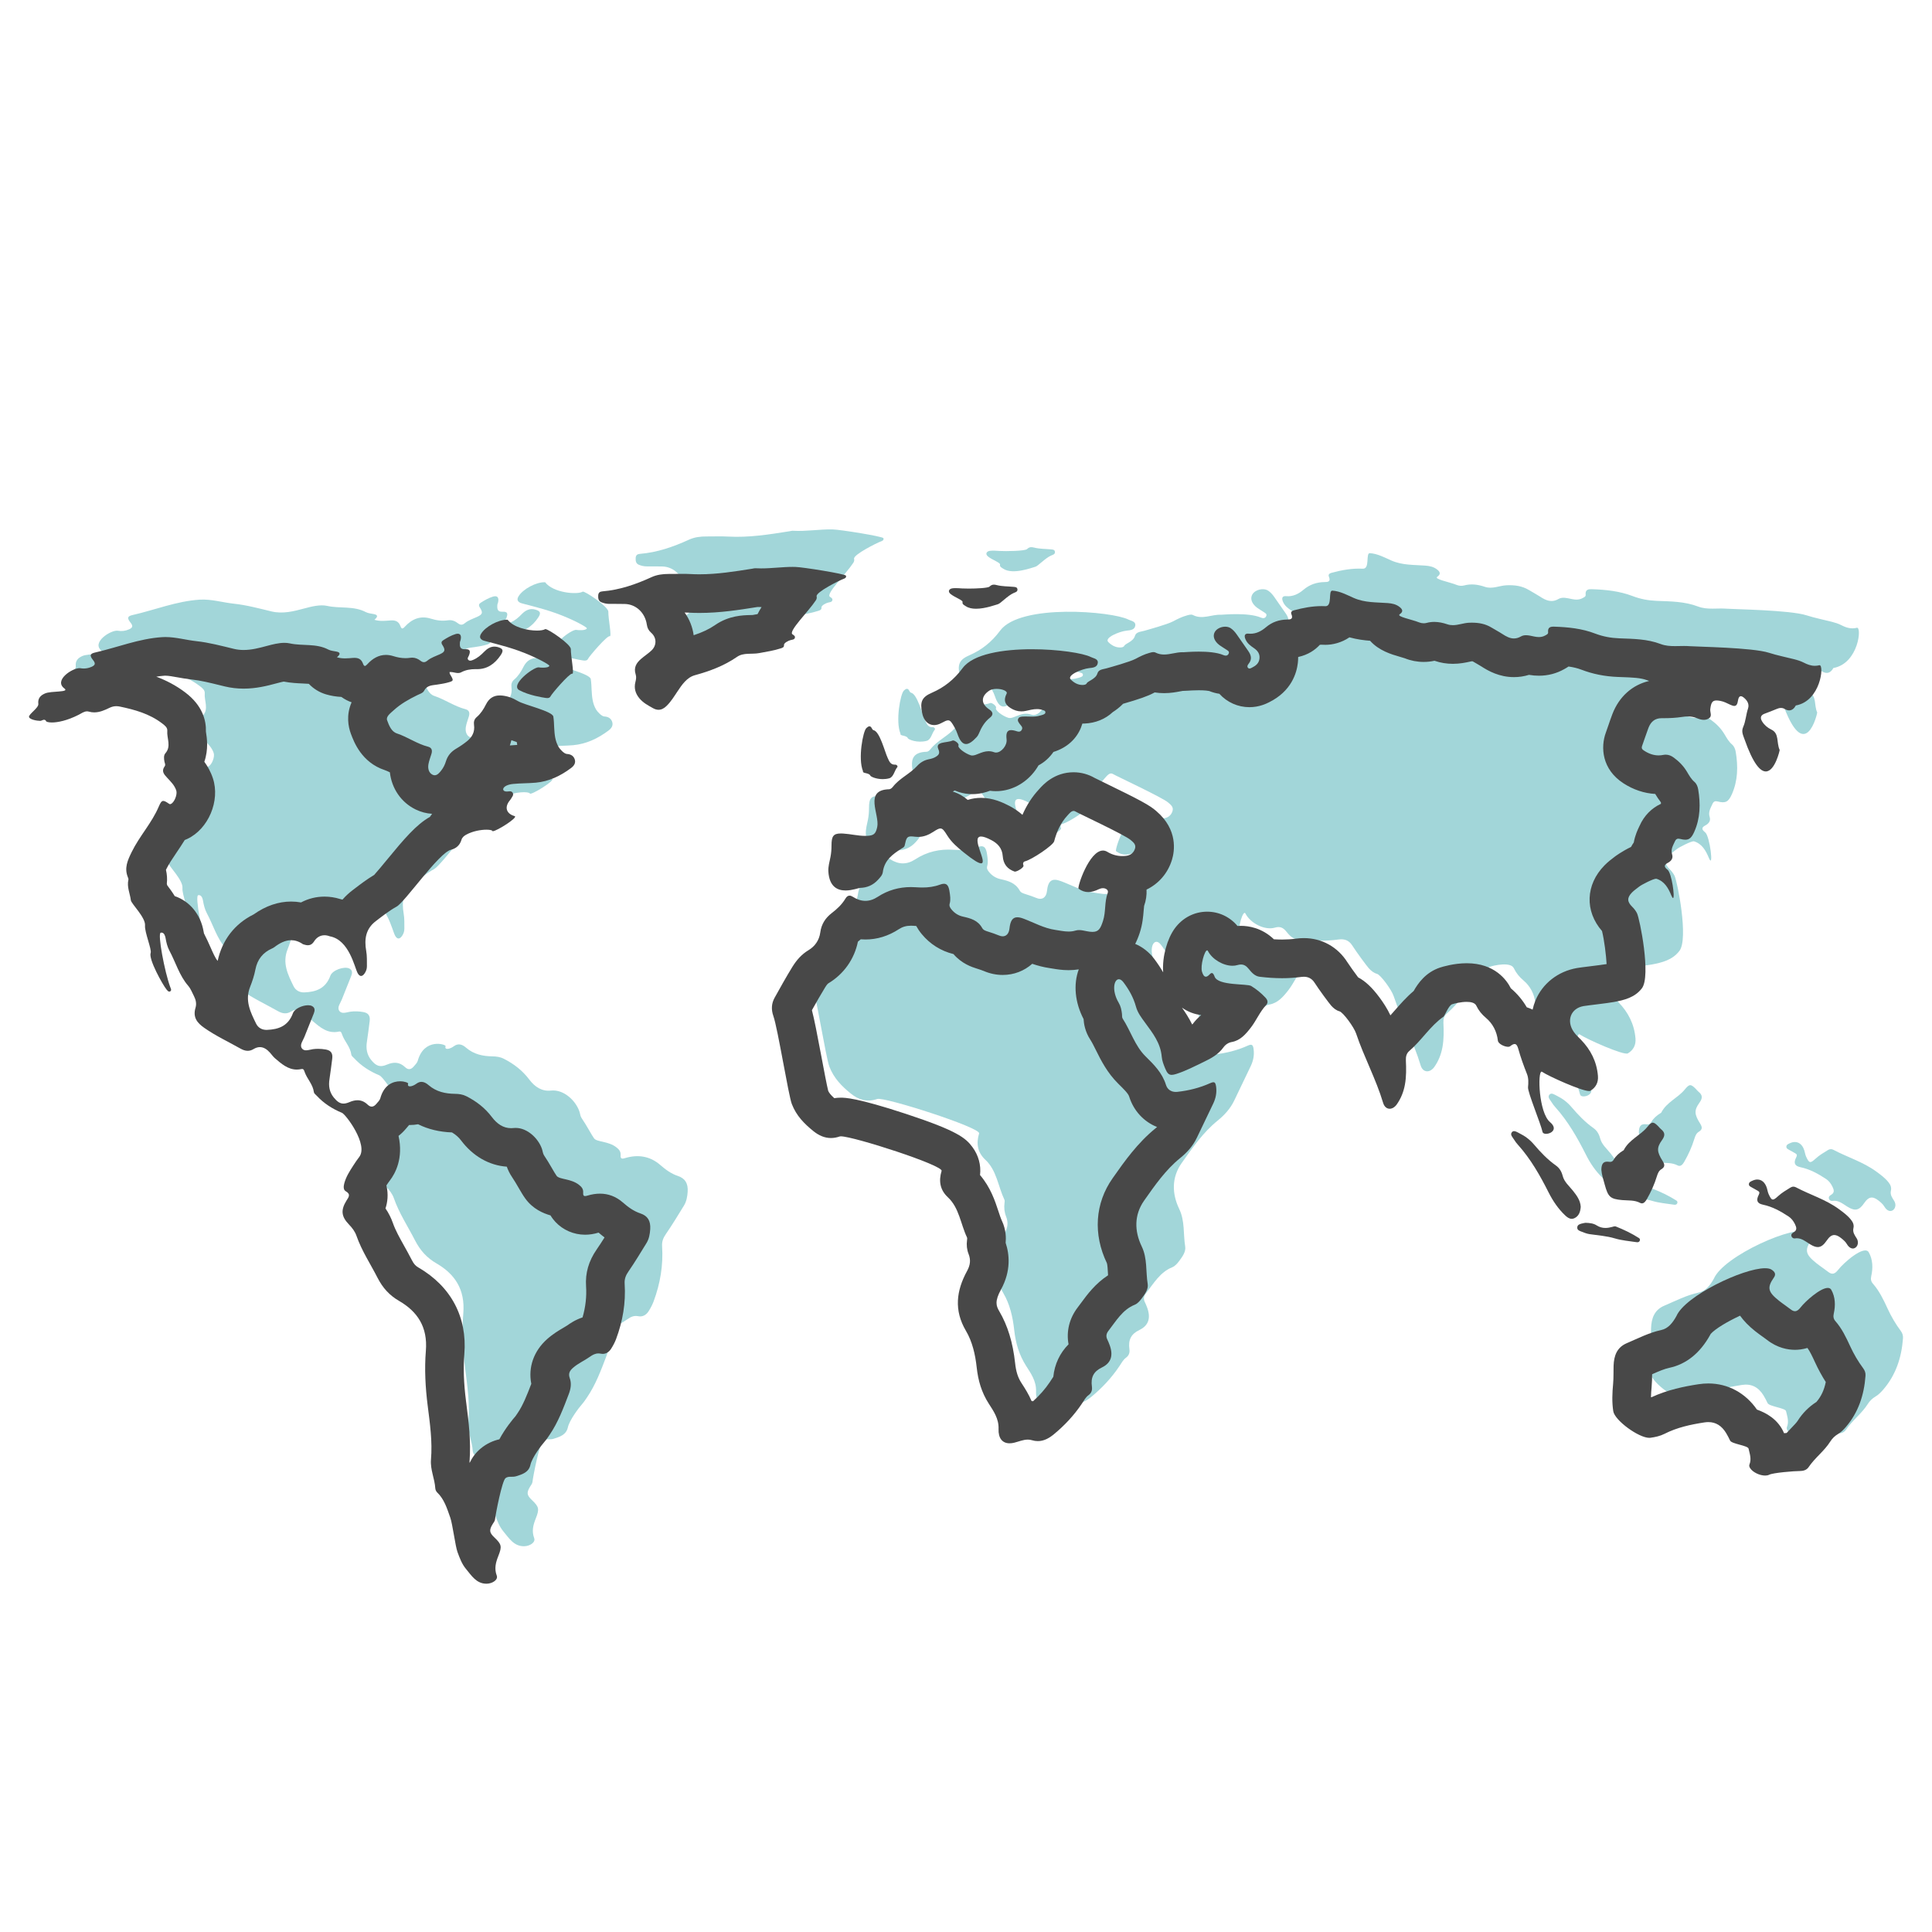 <?xml version="1.0" encoding="UTF-8"?>
<svg xmlns="http://www.w3.org/2000/svg" id="a" width="500" height="500" viewBox="0 0 500 500">
  <rect width="500" height="500" fill="none" stroke-width="0"></rect>
  <path d="M299.247,249.854c.512.861.709,1.855.826,2.864.046.399-.02.889.17,1.181,2.072,3.181,3.18,7.069,5.899,9.754,2.181,2.153,4.327,4.246,5.318,7.421.427,1.368,1.619,1.94,2.947,1.795,2.925-.32,5.782-1.03,8.498-2.251,1.041-.468,1.371-.294,1.53.915.208,1.582-.098,3.006-.747,4.375-1.402,2.959-2.837,5.9-4.245,8.857-1.028,2.158-2.559,3.822-4.33,5.256-3.74,3.03-6.526,7.036-9.31,10.994-2.6,3.696-2.535,7.887-.623,11.859,1.505,3.127,1.016,6.489,1.546,9.718.224,1.368-.741,2.655-1.568,3.768-.501.674-1.085,1.325-1.818,1.622-3.116,1.258-4.786,4.172-6.775,6.738-.593.765-.684,1.49-.244,2.342.181.351.321.728.468,1.098,1.091,2.745.597,4.829-1.91,6.037-2.177,1.049-2.927,2.57-2.587,4.975.13.915-.135,1.655-.893,2.206-.746.542-1.183,1.411-1.702,2.184-2.041,3.043-4.496,5.648-7.245,7.921-1.679,1.388-3.488,2.212-5.718,1.533-1.527-.465-3.028.274-4.515.646-2.603.652-4.2-.656-4.089-3.563.101-2.652-1.331-4.662-2.541-6.554-1.853-2.896-2.742-5.941-3.115-9.366-.36-3.311-1.121-6.645-2.776-9.449-3.153-5.34-2.493-10.42.285-15.501.802-1.467,1.019-2.807.387-4.408-.435-1.103-.568-2.332-.396-3.562.034-.245.073-.546-.023-.747-1.644-3.454-2.001-7.633-4.935-10.358-2.018-1.874-2.426-4.175-1.625-6.831.454-1.505-24.595-9.527-26.365-8.91-2.539.884-4.759.279-6.826-1.392-2.333-1.886-4.398-3.958-5.569-6.997-.881-2.287-3.629-19.507-4.772-22.76-.598-1.701-.511-3.267.33-4.776,1.49-2.674,2.975-5.355,4.576-7.952,1.082-1.757,2.393-3.263,4.184-4.333,1.608-.961,2.774-2.517,3.055-4.641.281-2.126,1.356-3.727,2.935-4.941,1.378-1.06,2.647-2.221,3.57-3.779.488-.824,1.1-.972,1.899-.46,2.137,1.37,4.265,1.442,6.448.018,3.039-1.984,6.358-2.731,9.9-2.481,2.089.148,4.156.084,6.199-.677,1.632-.608,2.221-.005,2.492,1.831.155,1.053.328,2.059.024,3.116-.165.575.141,1.064.498,1.497.804.974,1.789,1.57,2.974,1.836,1.928.432,3.827.917,4.962,2.964.319.575.968.738,1.557.928.934.301,1.874.599,2.779.986,1.424.608,2.526-.093,2.71-1.789.292-2.698,1.26-3.469,3.649-2.566,2.715,1.026,5.297,2.484,8.193,2.905,1.741.253,3.471.719,5.247.178.962-.293,1.923-.03,2.891.161,2.9.574,3.436-.235,4.225-2.653.778-2.384.345-4.902,1.218-7.22.277-.736-.39-1.189-1.047-1.252-.399-.038-.85.061-1.219.24-1.782.861-3.514,1.195-5.271-.117-.457-.341,3.417-11.974,7.449-9.534,1.488.901,3.13,1.247,4.855,1.034,1.129-.14,1.961-.757,2.307-1.897.326-1.071-.504-1.654-1.141-2.211-1.49-1.304-13.509-6.881-14.251-7.355-.844-.539-1.538.419-2.114,1.039-1.725,1.857-2.768,4.134-3.421,6.658-.274,1.058-5.768,4.741-7.543,5.186-.496.124-.603.593-.406,1.091.202.509-1.831,1.725-2.313,1.554-1.812-.642-2.899-1.871-3.053-4.023-.143-2.007-1.285-3.24-2.899-4.092-9.716-5.13,4.502,12.548-7.103,3.231-1.704-1.368-3.237-2.661-4.387-4.509-1.311-2.106-1.553-2.205-3.537-.907-1.468.96-2.988,1.516-4.763,1.288-2.013-.258-2.195-.036-2.669,2.215-.113.534-.519.639-.875.872-2.207,1.446-4.378,2.917-4.795,6.06-.108.812-.705,1.401-1.23,1.98-1.274,1.403-2.839,2.067-4.635,2.11-.77.018-7.789,3.146-8.23-4.252-.075-1.254.302-2.499.546-3.727.198-.997.266-1.996.267-3.002.003-2.587.566-3.219,2.995-3.08,2.085.12,4.133.693,6.241.596,1.7-.078,2.219-.504,2.6-2.294.688-3.229-3.576-9.586,3.09-9.764.335-.009.717-.321.943-.613,1.763-2.272,4.401-3.337,6.3-5.423.83-.913,1.855-1.499,3.043-1.73.639-.124,1.269-.3,1.843-.666.729-.464,1.044-.913.602-1.935-.894-2.067,2.143-1.568,3.665-2.235.449-.197,1.784.78,1.544,1.272-.292.599,1.686,2.064,3.132,2.528.676.217,1.378-.114,2.034-.38,1.311-.532,2.552-.951,4.038-.406,1.508.553,3.451-1.583,3.243-3.313-.254-2.109.371-2.742,2.224-2.232.585.161,1.223.5,1.663-.179.484-.748-.219-1.173-.549-1.673-.247-.374-.56-.742-.345-1.225.232-.523.719-.572,1.197-.602,1.481-.093,2.981.208,4.444-.251.267-.084.547-.126.804-.235.297-.126.664-.253.597-.708-.052-.351-.38-.382-.643-.479-1.493-.554-2.962-.106-4.405.206-1.463.315-2.768.042-4.013-.764-1.468-.95-1.79-2.065-.971-3.682.513-1.013-2.995-1.785-4.487-.79-2.224,1.482-2.194,3.415.032,4.88,1.069.703.99,1.457.16,2.107-1.383,1.082-2.234,2.528-2.903,4.163-.13.317-.322.625-.548.87-2.384,2.582-3.861,2.456-4.99-.887-.19-.564-.443-1.113-.732-1.625-1.23-2.175-1.388-2.218-3.432-1.116-2.324,1.252-4.388.175-4.954-2.586-.601-2.928-.099-4.131,2.528-5.27,3.181-1.379,5.762-3.424,7.945-6.371,5.245-7.08,29.058-4.978,33.191-2.865.712.364,1.938.445,1.788,1.553-.157,1.156-1.351,1.218-2.268,1.318-1.838.202-5.861,1.838-4.711,2.962.875.856,1.909,1.44,3.153,1.39.386-.016.828-.097.988-.452.245-.544,2.328-1.083,2.735-2.51.313-1.094,1.479-1.078,2.356-1.333,1.129-.328,6.043-1.669,7.535-2.465,1.128-.602,2.264-1.171,3.491-1.509.552-.152,1.165-.365,1.646-.119,2.454,1.258,4.855-.206,7.279-.078.29.015,7.018-.679,10.32.74.548.235,1.078.203,1.345-.357.305-.638-.309-.849-.673-1.108-.544-.386-1.139-.689-1.673-1.09-1.389-1.044-1.848-2.346-1.247-3.415.718-1.279,2.889-1.811,4.121-.993.643.427,1.148,1.022,1.6,1.67.982,1.407,1.959,2.819,2.943,4.224.745,1.062,1.04,2.125.129,3.277-.227.288-.521.689-.202,1.078.306.373.694.129,1.03-.036.967-.475,1.812-1.101,1.951-2.354.141-1.267-.525-2.083-1.446-2.711-.872-.594-1.72-1.214-2.176-2.275-.39-.906-.233-1.559.794-1.463,1.75.164,3.203-.552,4.51-1.661,1.613-1.368,3.429-1.95,5.444-1.987.834-.015,1.704-.033,1.121-1.443-.226-.547.238-.826.66-.942,2.667-.727,5.38-1.21,8.127-1.074,1.92.095.674-4.094,1.829-4.019,1.999.129,3.772,1.116,5.538,1.892,2.874,1.263,5.83,1.104,8.777,1.325,1.143.086,2.202.295,3.14,1.053.804.648.876,1.225-.026,1.845-.894.614,3.075,1.318,5.034,2.105.625.251,1.317.296,1.932.131,1.835-.491,3.625-.229,5.36.359,1.958.664,3.762-.332,5.648-.405,2.048-.08,3.981.149,5.788,1.25.932.568,1.901,1.07,2.816,1.669,1.524.997,2.982,1.676,4.809.627,1.026-.589,2.288-.209,3.434.025.984.201,1.945.242,2.856-.283.319-.184.784-.353.733-.818-.157-1.43.803-1.477,1.609-1.451,3.581.117,7.155.48,10.549,1.78,2.053.786,4.109,1.154,6.265,1.239,3.608.142,7.202.141,10.723,1.482,2.355.897,4.982.337,7.484.551,1.761.151,16.232.327,20.529,1.708,2.148.69,4.337,1.109,6.505,1.664.856.219,1.721.484,2.512.89,1.292.662,2.532,1.044,4.011.67,1.343-.339.439,9.254-6.079,10.411-.627,1.172-1.591,1.661-2.841.925-.701-.413-1.41-.332-2.149-.005-1.031.457-2.097.822-3.146,1.233-1.002.394-1.135,1.096-.569,2.006.589.947,1.419,1.628,2.357,2.075,2.131,1.015,1.278,3.318,2.167,5.28.058.127-3.163,14.096-9.079-2.721-.419-1.191-.881-2.037-.354-3.237.66-1.504.718-3.207,1.251-4.778.418-1.231-.35-2.271-1.268-2.941-.729-.532-1.18-.112-1.321.82-.225,1.49-.697,1.766-1.977,1.17-.855-.398-1.683-.847-2.616-1.013-1.892-.337-2.345.057-2.596,2.152-.095.796.574,1.784-.347,2.371-1.008.643-2.097.375-3.103-.044-1.262-.526-2.492-.53-3.824-.325-1.743.268-3.524.336-5.287.325-1.74-.011-2.817.885-3.441,2.521-.585,1.534-1.073,3.111-1.64,4.654-.271.738.164.994.617,1.288,1.494.97,3.119,1.39,4.821,1.048,1.062-.213,1.92.074,2.755.681,1.367.994,2.548,2.198,3.44,3.705.553.935,1.084,1.873,1.908,2.581.568.487.854,1.208.979,1.96.622,3.743.553,7.426-1.002,10.932-.887,2-1.648,2.396-3.668,1.876-.666-.172-1.066-.019-1.353.63-.475,1.074-1.155,2.045-.723,3.401.33,1.035-.309,1.74-1.119,2.163-1.142.597-.888,1.138-.051,1.796,1.242.977,2.268,9.778.958,6.62-.803-1.937-1.786-3.66-3.837-4.294-.566-.175-3.867,1.537-4.434,1.993-.635.51-1.323.958-1.895,1.54-1.341,1.364-1.28,2.408.046,3.713.474.467.913,1.025,1.222,1.63.735,1.437,3.687,16.277,1.291,19.457-1.804,2.395-4.566,3.055-7.225,3.553-1.717.322-6.829.879-7.889,1.063-3.307.574-4.525,3.827-2.515,6.684.541.769,1.224,1.373,1.864,2.033,2.471,2.549,4.069,5.603,4.383,9.345.147,1.754-.593,3.042-1.968,3.861-1.037.617-10.623-3.661-12.499-4.919-1.203-.807-.973,10.446,2.065,13.021,2.93,2.483-1.655,3.846-1.942,2.525-.466-2.154-3.867-10.293-3.752-11.544.106-1.156.169-2.315-.271-3.427-.844-2.13-1.629-4.279-2.246-6.507-.413-1.49-.977-1.581-2.129-.67-.602.476-3.036-.41-3.156-1.466-.272-2.397-1.353-4.426-3.091-5.89-1.064-.897-1.883-1.883-2.499-3.165-.829-1.726-5.181-.711-6.247-.362-.926.303-1.883,2.97-2.25,3.227-3.423,2.393-5.674,6.157-8.833,8.859-.714.611-.935,1.442-.891,2.419.095,2.112.135,4.22-.253,6.319-.345,1.866-1.019,3.548-2.077,5.062-1.148,1.643-2.981,1.562-3.558-.365-1.86-6.209-4.948-11.843-6.994-17.956-.556-1.66-3.367-5.483-4.301-5.738-.836-.229-1.503-.768-2.106-1.421-.52-.564-3.27-4.291-4.301-5.921-.869-1.374-2.062-1.751-3.523-1.55-3.57.49-7.142.388-10.711-.044-1.263-.153-2.087-1.084-2.846-2.031-.818-1.02-1.646-1.376-2.929-.995-2.592.769-6.327-1.091-7.636-3.652-.568-1.111-2.074,3.677-1.517,5.409.359,1.118.88,1.821,1.979.639.721-.776,1.046-.031,1.28.6.887,2.393,8.402,1.766,9.462,2.415,1.345.824,2.569,1.812,3.669,2.99.58.621.81,1.303.181,1.97-1.618,1.715-2.523,3.987-3.96,5.835-1.327,1.705-2.713,3.315-4.918,3.705-.83.147-1.609.636-2.132,1.362-1.345,1.867-3.208,2.87-5.13,3.792-2.338,1.121-4.644,2.335-7.107,3.116-1.611.51-2.174.246-2.862-1.428-.394-.959-.804-1.982-.89-3.007-.302-3.603-2.362-6.169-4.283-8.799-.961-1.316-1.952-2.584-2.398-4.21-.649-2.365-1.805-4.392-3.236-6.29-1.825-2.421-3.674,1.188-1.202,5.348Z" fill="#a2d6d9" stroke-width="0"></path>
  <path d="M21.569,176.804c-.451-.492-.87-.062-1.287.037-.406.096-2.885-.208-3.074-.98-.171-.696,2.533-2.353,2.407-3.386-.182-1.493.61-2.223,1.74-2.714,1.612-.699,6.428-.227,5.012-1.279-2.949-2.191,2.43-5.548,4.144-5.247.999.175,1.929.054,2.864-.353.922-.401,1.138-.839.41-1.745-.925-1.15-.845-1.655.479-1.955,5.807-1.317,11.424-3.613,17.413-3.989,3.005-.189,5.898.725,8.851,1.042,3.293.354,6.494,1.221,9.712,1.995,2.924.703,5.739-.011,8.533-.767,1.955-.529,4.114-1.052,5.893-.659,3.318.733,6.827-.061,9.998,1.6.611.32,1.345.382,2.031.512.976.184,1.297.565.198,1.489,1.516.443,2.85.256,4.15.164,1.202-.085,2.106.163,2.59,1.46.283.759.53.829,1.14.162,1.854-2.029,4.08-2.92,6.724-2.085,1.445.456,2.912.662,4.412.43.983-.152,1.85.17,2.623.775.621.486,1.148.482,1.761-.027.972-.808,2.157-1.159,3.267-1.674,1.345-.624,1.466-1.091.612-2.416-.385-.598-.187-.934.267-1.222,1.005-.638,2.035-1.24,3.162-1.573,1.107-.328,1.576.221,1.314,1.459-.052.244-.186.476-.202.72-.068,1.002.027,1.791,1.298,1.737,1.289-.054,1.519.386,1.056,1.598-.137.36-.511.753-.225,1.104.35.43.872.238,1.305.057,1.103-.462,2.015-1.229,2.862-2.114.989-1.033,2.139-1.602,3.553-1.188,1.346.395,1.507.903.688,2.109-1.553,2.289-3.551,3.654-6.256,3.591-1.363-.032-2.696.15-3.937.813-.992.53-1.983-.183-3.021-.052.039.224.027.39.094.5,1.069,1.776,1.076,1.795-.89,2.296-.811.207-1.645.313-2.47.45-1.248.207-2.551.106-3.342,1.628-.29.558-1.146.806-1.777,1.115-2.169,1.065-4.271,2.241-6.102,3.921-.781.717-2.025,1.601-1.669,2.558.48,1.29,1.06,2.923,2.538,3.413,2.765.918,5.209,2.7,8.039,3.422.932.238,1.178.889.907,1.824-.264.911-.636,1.799-.794,2.73-.188,1.107.087,2.234,1.079,2.713.955.46,1.653-.36,2.239-1.105.549-.698.951-1.508,1.212-2.37.465-1.537,1.414-2.546,2.698-3.302.978-.576,1.929-1.224,2.82-1.946,1.266-1.026,2.005-2.373,1.75-4.176-.115-.811.075-1.492.689-2.014,1.045-.888,1.783-2.036,2.409-3.293.802-1.612,2.045-2.384,3.771-2.313,1.628.068,3.102.624,4.499,1.457,1.708,1.019,8.937,2.618,9.161,4.011.151.938.169,1.907.218,2.844.093,1.787.24,3.482,1.156,5.037.315.535,1.406,1.747,2.119,1.789.902.053,1.684.395,2.025,1.331.374,1.025-.215,1.776-.923,2.307-2.756,2.068-5.766,3.487-9.139,3.795-1.945.177-3.907.136-5.851.326-3.051.299-3.215,2.104-1.469,1.956.486-.041,1.101-.198,1.383.414.239.518-.175.942-.408,1.363-.119.214-.275.407-.427.597-1.4,1.747-.818,3.404,1.293,3.995,1.142.32-5.555,4.464-5.76,3.843-.172-.521-4.002-.555-6.742.95-.542.298-1.057.675-1.255,1.352-.426,1.457-1.447,2.249-2.715,2.564-3.145.78-11.875,13.5-14.067,14.713-1.916,1.06-3.633,2.424-5.387,3.758-2.603,1.979-3.023,4.654-2.479,7.734.23,1.304.166,2.61.181,3.919.008.683-.207,1.291-.568,1.833-.632.946-1.307.957-1.843-.053-.801-1.513-2.187-8.586-7.186-9.501-1.584-.615-3.107-.207-4.064,1.292-.703,1.101-1.518,1.175-2.536.858-.134-.042-.284-.058-.398-.136-2.635-1.796-5.03-.99-7.343.779-.188.144-.402.259-.616.354-2.309,1.024-3.791,2.749-4.316,5.48-.291,1.518-.787,3.014-1.355,4.442-1.42,3.569.091,6.559,1.542,9.529.544,1.114,1.608,1.666,2.827,1.616,2.956-.121,5.487-.963,6.711-4.327.526-1.446,3.602-2.495,4.896-1.857.88.434.783,1.19.504,1.915-.787,2.046-1.652,4.057-2.44,6.103-.366.95-1.282,2.028-.666,2.927.648.946,1.902.363,2.884.232,1.121-.149,2.209-.104,3.326.093,1.338.235,1.849.989,1.656,2.402-.239,1.742-.424,3.493-.702,5.227-.288,1.792-.04,3.38,1.106,4.788,1.268,1.558,2.27,1.961,4.069,1.189,1.715-.736,3.273-.708,4.686.645.863.826,1.599.619,2.286-.208.371-.446.846-.868,1.005-1.44,1.675-6.019,7.356-4.231,7.207-3.788-.367,1.096,1.108.792,2.107.049,1.137-.846,2.171-.527,3.185.353,1.981,1.721,4.356,2.215,6.795,2.249,1.056.015,2.028.142,2.966.616,2.562,1.295,4.823,3.015,6.627,5.412,1.43,1.9,3.261,3.082,5.575,2.825,3.248-.361,6.368,2.514,7.363,5.381.196.565.239,1.239.555,1.701,1.333,1.952,2.614,4.42,3.246,5.288.715.982,3.726.682,5.811,2.347.616.492,1.13,1.027,1.062,1.981-.064.897.243,1.054,1.1.793,3.294-1.001,6.461-.593,9.168,1.771,1.403,1.225,2.82,2.258,4.547,2.834,1.888.63,2.68,1.924,2.539,4.093-.082,1.259-.306,2.519-.969,3.593-1.525,2.469-3.021,4.965-4.664,7.34-.688.994-1.065,1.923-.984,3.161.324,4.963-.497,9.735-2.216,14.328-.329.879-.783,1.72-1.281,2.503-.624.983-1.577,1.505-2.659,1.284-1.116-.228-1.94.152-2.844.797-1.432,1.022-3.061,1.698-4.406,2.895-.79.703-1.231,1.443-.808,2.608.504,1.39.275,2.783-.237,4.122-1.398,3.663-2.767,7.343-4.966,10.563-.414.606-.817,1.23-1.296,1.771-.763.861-3.245,4.071-3.679,6.023-.434,1.954-2.138,2.453-3.743,2.956-.906.283-1.965-.144-2.711.483-.873.734-2.509,8.985-2.707,10.698-.048.414-.376.8-.606,1.178-.95,1.561-.872,2.207.442,3.458,1.865,1.774,2.004,2.319,1.024,4.791-.659,1.66-1.101,3.251-.412,5.089.413,1.101-1.154,2.084-2.615,2.097-2.661.025-3.916-2.114-5.382-3.869-1.028-1.23-1.61-2.82-2.178-4.373-.537-1.468-1.273-7.226-1.843-8.837-.841-2.376-1.56-4.796-3.412-6.556-.256-.243-.455-.697-.477-1.068-.151-2.507-1.329-4.828-1.113-7.399.395-4.708-.265-9.342-.853-13.983-.596-4.706-.856-9.471-.471-14.175.511-6.246-2.231-10.201-6.927-12.927-2.476-1.437-4.217-3.324-5.596-6.021-1.842-3.602-4.083-6.957-5.444-10.854-.394-1.128-1.13-2.068-1.95-2.92-1.966-2.045-2.139-3.707-.647-6.137.552-.899,1.246-1.65-.181-2.46-.649-.368-.573-1.283-.359-2.071.47-1.729,1.413-3.167,2.346-4.612.48-.743.974-1.479,1.511-2.175,2.435-3.159-3.46-11.007-4.447-11.418-2.46-1.023-4.692-2.424-6.567-4.45-.261-.282-.673-.568-.714-.896-.255-2.047-1.75-3.406-2.394-5.227-.14-.397-.24-.896-.85-.761-2.829.625-4.861-1.076-6.86-2.82-.467-.407-.835-.946-1.255-1.417-1.22-1.366-2.598-1.936-4.257-.938-1.17.705-2.241.529-3.412-.135-3.131-1.775-6.394-3.274-9.37-5.371-1.767-1.244-3.01-2.669-2.231-5.23.293-.961.085-2.011-.392-2.927-.479-.921-.857-1.956-1.509-2.707-2.285-2.631-3.239-6.069-4.863-9.094-.538-1.003-.806-2.141-1.003-3.287-.068-.395-.35-1.584-1.249-1.365-.87.212,1.02,10.159,2.469,14.084.126.342.425.81,0,1.087-.384.251-.704-.15-.942-.441-1.018-1.249-4.735-7.897-4.127-9.508.322-.853-1.608-5.413-1.459-7.079.186-2.085-3.551-5.614-3.668-6.539-.224-1.774-1.073-3.46-.633-5.333.04-.171-.048-.398-.122-.576-1.006-2.426-.086-4.416.965-6.567,2.032-4.157,5.199-7.492,7.022-11.785.752-1.77,1.066-1.802,2.649-.706.181.126.323.114.507.029.889-.415,1.698-2.467,1.363-3.476-.459-1.384-1.455-2.321-2.373-3.316-.791-.857-1.554-1.679-.612-2.957.275-.373.012-.775-.063-1.158-.15-.764-.234-1.659.231-2.189,1.605-1.832.329-3.895.501-5.826.077-.861-.697-1.429-1.379-1.946-3.281-2.485-7.033-3.509-10.878-4.319-.969-.204-1.807-.112-2.693.318-1.703.828-3.416,1.547-5.377.979-.944-.273-1.787.407-2.626.833-5.009,2.547-8.547,2.14-8.47,1.509Z" fill="#a2d6d9" stroke-width="0"></path>
  <path d="M457.453,363.127c-.32-.67-.656-1.337-1.04-1.966-1.333-2.185-3.166-3.12-5.609-2.743-3.557.549-7.052,1.287-10.336,2.957-1.14.58-2.382.844-3.633,1.017-2.594.358-9.24-4.41-9.625-6.881-.367-2.358-.258-4.705-.038-7.072.144-1.549.069-3.121.122-4.681.09-2.651.894-4.768,3.401-5.838,2.938-1.254,5.782-2.736,8.924-3.407,1.836-.392,2.997-1.916,3.935-3.611,2.537-5.884,21.198-14.207,24.611-12.032.86.548,1.23,1.177.62,2.047-1.855,2.645-1.516,3.753,1.342,6.029.973.775,2.018,1.445,2.996,2.212,1.061.833,1.79.508,2.586-.525,1.431-1.856,6.795-6.553,7.934-4.524,1.043,1.859,1.109,4.036.631,6.158-.176.78-.058,1.387.428,1.939,1.661,1.889,2.752,4.166,3.812,6.474.935,2.035,2.058,3.951,3.375,5.723.429.577.657,1.184.602,1.942-.364,5.027-1.877,9.528-5.097,13.265-.607.704-1.251,1.355-2.035,1.822-.79.471-1.457,1.097-1.961,1.898-1.582,2.517-3.987,4.212-5.638,6.667-.523.778-1.424.997-2.262.998-1.49.001-6.918.447-7.916.953-1.359.689-4.038-.323-4.915-1.641-.204-.307-.351-.665-.217-.988.592-1.429.076-2.748-.224-4.116-.18-.82-4.354-1.198-4.774-2.078Z" fill="#a2d6d9" stroke-width="0"></path>
  <path d="M214.768,154.439c.292.219.752.418.651.882-.111.512-.633.52-1.027.607-.681.15-1.866.794-1.802,1.308.071.576-.415.721-.815.852-1.828.601-3.717.872-5.592,1.228-1.914.363-4.051-.191-5.735.972-3.383,2.337-7.059,3.695-10.905,4.751-2.081.571-3.352,2.447-4.56,4.266-.842,1.267-1.646,2.569-2.72,3.634-1.059,1.05-2.186,1.403-3.56.638-1.288-.717-2.58-1.394-3.562-2.596-.994-1.217-1.409-2.592-.996-4.191.167-.646.274-1.313.07-1.936-.592-1.804.207-3.017,1.408-4.052.872-.752,1.845-1.373,2.682-2.165,1.384-1.31,1.366-3.307-.068-4.57-.665-.586-1.003-1.198-1.138-2.115-.458-3.102-2.809-5.275-5.689-5.347-1.349-.033-2.698-.025-4.048-.025-.708,0-1.39-.155-2.043-.427-.737-.307-.846-.975-.807-1.738.04-.777.463-1.022,1.097-1.074,4.457-.364,8.638-1.811,12.73-3.687,1.41-.647,2.963-.827,4.513-.818,1.861.011,3.726-.075,5.582.029,5.376.301,10.66-.544,15.947-1.385.276-.044.555-.134.828-.118,3.443.2,6.863-.422,10.301-.347,1.966.043,12.98,1.814,13.123,2.265.177.559-.378.745-.737.871-.793.278-7.149,3.401-6.858,4.487.093.346.002.707-.195,1.008-1.893,2.896-7.137,7.995-6.076,8.791Z" fill="#a2d6d9" stroke-width="0"></path>
  <path d="M489.36,308.175c-.236,1.063.363,1.829.847,2.607,1.16,1.863-1.054,4.006-2.552,1.457-.362-.616-.951-1.111-1.511-1.549-1.533-1.198-2.556-.999-3.662.626-1.302,1.914-2.357,2.216-4.339.995-1.248-.769-2.361-1.775-3.947-1.515-.345.057-.759-.167-.879-.609-.133-.489.235-.766.543-.945.971-.563.796-1.278.375-2.134-.407-.826-.935-1.512-1.663-1.993-2.071-1.37-4.219-2.545-6.636-3.049-1.48-.309-1.829-1.097-1.073-2.551.298-.573.164-.811-.278-1.057-.496-.276-.995-.547-1.486-.835-.361-.212-.854-.388-.785-.931.062-.492.536-.653.921-.832,1.673-.78,3.134-.036,3.729,1.903.16.522.235,1.087.457,1.574.793,1.741,1.079,1.784,2.449.522.963-.887,2.074-1.527,3.163-2.204.479-.298.96-.345,1.463-.078,3.671,1.942,7.671,3.121,11.099,5.629,1.12.819,2.24,1.636,3.132,2.754.503.631.85,1.33.632,2.215Z" fill="#a2d6d9" stroke-width="0"></path>
  <path d="M141.08,150.685c2.069,2.762,8.341,3.278,9.707,2.439.475-.292,6.679,3.889,6.65,5.178-.04,1.719.94,6.569.369,6.348-.655-.253-5.332,5.22-5.591,5.806-.249.561-.83.548-1.359.46-.76-.125-4.201-.625-6.747-1.987-2.546-1.362,3.892-6.212,5.084-5.91.361.092,2.495.213,2.683-.4.093-.301-3.64-2.355-7.98-3.915-4.096-1.473-8.795-2.458-9.254-2.701-.746-.396-.912-.893-.44-1.681,1.108-1.848,4.547-3.73,6.878-3.637Z" fill="#a2d6d9" stroke-width="0"></path>
  <path d="M424.131,293.043c.023-1.7.612-2.279,2.03-2.065.535.081.887-.08,1.169-.569.582-1.009,1.426-1.712,2.363-2.299.08-.05.192-.086.232-.163,1.41-2.745,4.272-3.752,6.102-5.992,1.178-1.442,1.541-1.461,2.829-.168.239.24.441.529.7.736,1.073.857,1.122,1.659.259,2.851-1.403,1.936-1.325,3.025.139,5.341.583.921.721,1.565-.298,2.179-.635.382-.918,1.051-1.15,1.809-.645,2.109-1.545,4.101-2.635,5.986-.393.68-.941,1.316-1.701.921-1.497-.779-3.077-.586-4.635-.728-3.108-.282-3.656-.786-4.541-4.028-.355-1.302-.778-2.585-.863-3.811Z" fill="#a2d6d9" stroke-width="0"></path>
  <path d="M418.792,302.608c-.086,1.255-.439,2.32-1.517,2.904-1.003.543-1.816-.005-2.534-.687-1.767-1.678-3.139-3.686-4.266-5.925-2.23-4.429-4.672-8.708-7.95-12.351-.356-.395-.695-.823-.967-1.288-.354-.603-1.144-1.284-.573-1.96.515-.61,1.313-.009,1.932.292,1.415.688,2.691,1.63,3.739,2.864,1.739,2.048,3.569,3.963,5.734,5.493.87.615,1.429,1.512,1.724,2.655.417,1.615,1.683,2.62,2.644,3.836.975,1.234,1.922,2.474,2.033,4.167Z" fill="#a2d6d9" stroke-width="0"></path>
  <path d="M234.919,190.996c-.047-.182-.323-.327-.522-.423-.485-.233-1.51-.2-1.357-.704-1.333-3.242,0-10.303.866-11.131.475-.455,1.023-.821,1.458.113.078.168.235.381.383.409,1.63.317,2.898,5.48,3.664,7.153.422.921.769,1.862,1.968,1.776.371-.026.755.395.54.652-.772.925-.941,2.579-2.095,2.887-2.409.643-4.804-.342-4.905-.731Z" fill="#a2d6d9" stroke-width="0"></path>
  <path d="M255.661,143.985c-.754-.645-.307-1.319.513-1.427.82-.108,1.667-.025,2.499.028,1.593.101,6.593.03,7.122-.48.551-.532,1.051-.597,1.841-.392,1.382.359,2.85.32,4.282.458.455.044,1.041.024,1.102.654.061.622-.535.753-.949.929-1.602.683-3.458,2.789-4.154,2.931-.571.116-5.786,2.194-8.286.488-.378-.258-.948-.468-.824-1.072.103-.499-2.096-1.217-3.146-2.116Z" fill="#a2d6d9" stroke-width="0"></path>
  <path d="M420.019,306.758c1.109.034,2.074.15,2.865.656,1.316.844,2.632.793,4.019.418.312-.084.685-.235.954-.129,2.077.819,4.098,1.786,6.006,3.005.203.13.325.386.224.652-.182.478-.607.455-.958.4-1.835-.283-3.71-.425-5.484-.958-2.168-.651-4.375-.781-6.571-1.109-.771-.115-1.525-.429-2.264-.718-.424-.166-.943-.38-.92-.991.025-.672.566-.864,1.067-1.008.401-.115.815-.171,1.062-.22Z" fill="#a2d6d9" stroke-width="0"></path>
  <path d="M349.24,164.942c1.918.533,3.731.765,5.339.889,2.293,2.582,5.615,3.54,7.539,4.094.478.138,1.2.346,1.435.435,1.567.629,3.217.948,4.903.948.943,0,1.879-.102,2.792-.304.032.01.069.022.109.036,1.481.502,3.043.757,4.643.757,1.822,0,3.336-.328,4.338-.546.15-.033.342-.074.471-.1.04,0,.08,0,.12,0,.082,0,.15.002.205.004.349.208.702.41,1.054.611.445.254.865.494,1.157.686,1.828,1.196,4.694,2.787,8.459,2.787,1.33,0,2.633-.196,3.899-.585.885.149,1.729.221,2.563.221,2.346,0,4.546-.571,6.541-1.698.4-.215.776-.444,1.129-.685,1.292.185,2.353.449,3.296.81,2.979,1.141,6.07,1.76,9.449,1.893l1.075.04c2.601.093,4.846.172,6.481.795.187.071.374.138.559.202-4.345,1.005-7.792,4.061-9.522,8.594-.388,1.016-.716,1.978-1.034,2.908-.212.623-.424,1.245-.651,1.863-1.392,3.79-1.041,9.497,4.559,13.123,2.54,1.649,5.365,2.593,8.22,2.753.382.637.855,1.387,1.467,2.175.009.13.015.255.019.377-2.403,1.097-4.372,3.072-5.523,5.67-.036.079-.074.157-.112.234-.369.766-1.059,2.199-1.403,4.101-.273.387-.507.774-.709,1.156-2.362,1.142-4.074,2.42-4.102,2.442-.118.095-.241.185-.362.277-.592.446-1.487,1.119-2.4,2.047-4.929,5.011-5.133,11.856-.644,16.998.611,2.544,1.038,6.097,1.188,8.552-.789.138-3.014.414-4.363.581-1.737.215-2.673.333-3.318.445-4.895.85-8.907,3.989-10.734,8.397-.319.77-.564,1.56-.736,2.362-.5-.244-1.006-.443-1.512-.602-1.073-1.849-2.459-3.51-4.119-4.908-.002-.002-.003-.003-.005-.004-1.041-2.076-4.115-6.49-11.414-6.49-3.313,0-6.31.924-6.876,1.109-3.73,1.219-5.736,4.081-6.856,6.073-1.965,1.677-3.538,3.479-4.864,4.999-.395.453-.781.895-1.155,1.308-.821-1.774-1.957-3.462-2.86-4.676-1.873-2.517-3.601-4.156-5.493-5.158-.861-1.147-2.232-3.042-2.776-3.902-2.513-3.977-6.625-6.258-11.277-6.258h-.004c-.672,0-1.363.048-2.056.143-1.127.155-2.33.233-3.577.233-.682,0-1.381-.022-2.106-.068-3.123-2.989-6.59-3.477-8.52-3.478-.302,0-.606.011-.911.034-1.922-2.324-4.771-3.702-7.846-3.702-3.32,0-6.38,1.583-8.394,4.345-1.886,2.586-3.292,7.209-2.992,11.357-.665-1.161-1.428-2.312-2.294-3.46-1.34-1.777-3.045-3.109-4.942-3.906.432-.846.825-1.79,1.168-2.843.74-2.269.904-4.306,1.023-5.793.032-.402.075-.937.115-1.191.493-1.383.7-2.815.628-4.225,3.138-1.507,5.528-4.246,6.585-7.728.662-2.175,1.593-7.756-4.038-12.574l-.086-.074c-1.662-1.454-4.135-2.803-13.234-7.22-.987-.479-2.195-1.065-2.634-1.289-1.672-.969-3.553-1.478-5.469-1.478-5.003,0-7.909,3.244-8.864,4.31l-.073.082c-1.786,1.922-3.21,4.114-4.303,6.63-.979-.867-2.094-1.635-3.337-2.292-1.715-.906-4.345-2.11-7.367-2.111h-.004c-1.201,0-2.362.183-3.452.533-1.026-.881-2.302-1.679-3.875-2.155.168-.088.338-.18.508-.278.529.219.906.346,1.051.393,1.135.364,2.318.549,3.519.549,1.953,0,3.537-.488,4.555-.874.516.071,1.038.106,1.563.106,3.475,0,6.876-1.587,9.329-4.353.643-.725,1.2-1.503,1.668-2.321,1.525-.815,2.857-1.998,3.868-3.481.347-.105.764-.249,1.221-.443,3.48-1.46,5.461-4.109,6.262-6.893h.009c.182,0,.365-.004.549-.011,2.865-.115,5.411-1.173,7.307-2.958.751-.479,1.725-1.176,2.675-2.157,4.264-1.23,6.394-1.988,7.941-2.814.082-.044.16-.085.235-.125.791.126,1.6.189,2.424.189,1.736,0,3.184-.275,4.241-.476.206-.039.471-.09.64-.117.061.001.12.002.179.002.388,0,.687-.02,1.065-.046.574-.039,1.641-.111,2.848-.111,1.637,0,2.447.135,2.686.184.868.352,1.757.595,2.656.729,1.995,2.208,4.802,3.465,7.78,3.465,2.563,0,4.444-.948,5.054-1.256,5.841-2.868,7.195-7.639,7.482-10.228.056-.507.083-1.009.082-1.505,2.6-.565,4.395-1.833,5.616-3.164.158-.007.312-.01.463-.01.147,0,.294.003.441.011.189.009.374.014.556.014,1.76,0,4.104-.511,6.19-1.94M235.749,239.572c.193,0,.394.007.599.022.262.018.518.034.768.047.381.697.854,1.404,1.439,2.113,2.137,2.587,4.966,4.365,8.2,5.156,2.159,2.527,4.842,3.375,5.843,3.692l.09.029.139.045c.692.223,1.345.434,1.784.621,1.584.676,3.228,1.019,4.885,1.019,2.933,0,5.595-1.066,7.643-2.884,1.366.467,2.869.875,4.512,1.114.235.034.469.074.704.113,1.061.177,2.513.42,4.197.42.894,0,1.773-.07,2.632-.207-1.435,3.874-.996,8.572,1.242,12.851.075,1.183.368,3.229,1.738,5.334.456.7.951,1.696,1.475,2.75,1.286,2.587,2.886,5.808,5.777,8.662l.078.077c1.333,1.316,2.484,2.452,2.719,3.205,1.165,3.736,3.818,6.552,7.236,7.92-.103.089-.213.182-.333.279-4.75,3.849-8.089,8.596-11.034,12.783l-.159.227c-4.536,6.448-5.066,14.448-1.464,21.93.149.385.226,1.752.277,2.657.009.162.018.327.028.495-3.31,2.157-5.414,5.018-6.919,7.065-.293.398-.585.797-.886,1.186-2.216,2.859-3.042,6.276-2.419,9.609-2.252,2.26-3.613,5.149-3.944,8.404-.3.426-.54.806-.73,1.108-.059.093-.116.186-.176.275-1.192,1.778-2.617,3.403-4.334,4.943-.126-.012-.252-.023-.378-.032-.778-1.814-1.719-3.273-2.435-4.383l-.234-.363c-.884-1.381-1.361-2.894-1.596-5.057-.583-5.358-1.926-9.757-4.106-13.452-.798-1.351-1.233-2.546.448-5.62,2.632-4.814,2.194-9.109,1.205-12.077.115-1.212.137-3.384-.982-5.736-.275-.578-.572-1.481-.887-2.438-.876-2.665-2.03-6.173-4.756-9.367.292-2.552-.395-5.121-1.982-7.257-1.736-2.337-3.874-4.197-17.238-8.594-12.697-4.178-15.788-4.178-16.804-4.178-.577,0-1.145.042-1.7.127-.927-.83-1.338-1.384-1.567-1.876-.358-1.394-1.197-5.854-1.761-8.858-1.125-5.981-1.84-9.664-2.459-12.034,1.156-2.07,2.275-4.046,3.451-5.954.468-.759.73-.953.798-.994,3.994-2.385,6.737-6.274,7.653-10.787.236-.19.48-.393.732-.61.4.032.802.048,1.207.048,3.033,0,5.945-.897,8.654-2.665.956-.624,1.921-.902,3.131-.902M305.885,260.77c1.577,1.135,3.332,1.735,4.988,1.929-.829.685-1.577,1.47-2.223,2.34-.033.023-.075.05-.127.082-.808-1.655-1.746-3.09-2.638-4.351M344.786,152.86c-1.091,0,.077,4.022-1.736,4.022-.021,0-.042,0-.063-.002-.312-.015-.623-.023-.934-.023-2.428,0-4.829.453-7.194,1.097-.423.115-.887.395-.66.942.583,1.41-.287,1.427-1.121,1.443-2.014.037-3.831.619-5.444,1.987-1.182,1.003-2.484,1.684-4.016,1.684-.162,0-.327-.008-.494-.023-.067-.006-.131-.009-.191-.009-.854,0-.967.625-.603,1.472.456,1.061,1.304,1.68,2.176,2.275.921.628,1.587,1.443,1.446,2.711-.139,1.253-.985,1.88-1.951,2.354-.206.101-.432.232-.646.232-.135,0-.265-.052-.384-.196-.319-.389-.025-.791.202-1.078.91-1.152.615-2.215-.129-3.277-.985-1.405-1.961-2.817-2.943-4.224-.452-.648-.957-1.243-1.6-1.67-.403-.267-.905-.39-1.425-.39-1.071,0-2.213.523-2.697,1.383-.601,1.069-.141,2.372,1.247,3.415.533.401,1.129.704,1.673,1.09.364.258.977.47.673,1.108-.168.352-.439.495-.754.495-.186,0-.388-.051-.592-.138-1.678-.721-4.241-.897-6.395-.897-2.037,0-3.707.157-3.913.157-.005,0-.009,0-.012,0-.103-.005-.206-.008-.309-.008-1.581,0-3.154.6-4.74.6-.74,0-1.483-.131-2.23-.514-.158-.081-.332-.112-.512-.112-.367,0-.765.129-1.134.231-1.228.337-2.363.907-3.491,1.509-1.492.796-6.406,2.137-7.535,2.465-.877.255-2.044.239-2.356,1.333-.407,1.427-2.491,1.966-2.735,2.51-.16.355-.602.436-.988.452-.05.002-.099.003-.148.003-1.178,0-2.165-.571-3.005-1.393-1.15-1.125,2.873-2.76,4.711-2.963.917-.101,2.111-.163,2.268-1.318.151-1.108-1.075-1.189-1.787-1.553-1.979-1.012-8.469-2.021-15.273-2.021-7.406,0-15.184,1.196-17.917,4.886-2.183,2.947-4.763,4.992-7.945,6.371-2.626,1.138-3.128,2.341-2.528,5.27.408,1.989,1.593,3.104,3.093,3.104.582,0,1.212-.168,1.862-.518.836-.451,1.357-.71,1.764-.71.588,0,.941.541,1.668,1.826.29.512.542,1.061.732,1.625.613,1.815,1.329,2.682,2.236,2.682.764,0,1.664-.614,2.754-1.795.226-.245.419-.553.548-.87.669-1.635,1.521-3.081,2.903-4.163.83-.65.909-1.404-.16-2.107-2.226-1.464-2.257-3.397-.032-4.88.489-.326,1.195-.462,1.906-.462,1.455,0,2.927.572,2.582,1.253-.819,1.617-.497,2.732.971,3.682.907.587,1.846.892,2.855.892.375,0,.761-.042,1.158-.128.948-.204,1.907-.468,2.876-.468.507,0,1.017.072,1.529.262.263.098.591.128.643.479.067.455-.301.582-.597.708-.257.109-.537.151-.804.235-.685.215-1.379.263-2.074.263-.564,0-1.129-.032-1.693-.032-.226,0-.452.005-.677.019-.479.03-.965.079-1.198.602-.215.484.098.852.345,1.225.331.501,1.034.925.549,1.673-.2.309-.442.407-.7.407-.309,0-.644-.141-.962-.228-.401-.11-.744-.167-1.034-.167-1.048,0-1.389.747-1.19,2.399.186,1.54-1.333,3.402-2.733,3.402-.173,0-.344-.028-.509-.089-.492-.18-.957-.255-1.407-.255-.909,0-1.755.305-2.632.662-.507.206-1.042.451-1.571.451-.155,0-.31-.021-.463-.07-1.447-.465-3.424-1.93-3.132-2.528.218-.448-.869-1.297-1.404-1.297-.053,0-.1.008-.14.026-1.522.667-4.56.168-3.665,2.235.442,1.022.127,1.47-.602,1.935-.574.366-1.204.541-1.843.666-1.188.231-2.213.817-3.043,1.73-1.898,2.086-4.537,3.151-6.3,5.423-.227.292-.608.604-.943.613-6.666.178-2.402,6.535-3.09,9.764-.381,1.79-.9,2.216-2.6,2.294-.163.007-.324.011-.486.011-1.938,0-3.831-.497-5.755-.607-.206-.012-.398-.018-.578-.018-1.941,0-2.413.731-2.416,3.098-.001,1.006-.069,2.005-.267,3.002-.243,1.228-.62,2.472-.546,3.727.239,4.002,2.403,4.924,4.461,4.924,1.746,0,3.416-.663,3.769-.672,1.795-.043,3.361-.707,4.635-2.11.525-.579,1.122-1.168,1.23-1.98.417-3.142,2.588-4.614,4.795-6.06.356-.233.762-.338.875-.872.378-1.795.57-2.299,1.654-2.299.275,0,.608.033,1.015.085.267.034.529.051.785.051,1.446,0,2.731-.524,3.977-1.339.844-.552,1.372-.851,1.802-.851.581,0,.982.547,1.735,1.758,1.15,1.848,2.684,3.141,4.387,4.509,2.5,2.007,3.801,2.761,4.402,2.761,1.822,0-2.804-6.947,0-6.946.563,0,1.427.281,2.702.954,1.614.852,2.756,2.085,2.899,4.092.154,2.153,1.241,3.381,3.053,4.023.031.011.069.016.112.016.624,0,2.39-1.094,2.201-1.57-.198-.498-.091-.967.406-1.091,1.776-.445,7.27-4.128,7.543-5.186.653-2.525,1.696-4.802,3.421-6.658.457-.492.989-1.198,1.611-1.198.161,0,.329.048.503.159.742.474,12.76,6.051,14.251,7.355.636.557,1.467,1.139,1.141,2.211-.346,1.14-1.178,1.757-2.307,1.897-.329.041-.654.061-.976.061-1.368,0-2.674-.366-3.878-1.095-.382-.231-.763-.336-1.139-.336-3.588,0-6.724,9.562-6.31,9.87.835.624,1.665.875,2.496.875.918,0,1.84-.307,2.774-.758.317-.153.694-.248,1.046-.248.059,0,.116.003.173.008.657.062,1.324.516,1.047,1.252-.873,2.318-.44,4.836-1.218,7.22-.628,1.925-1.096,2.83-2.723,2.83-.417,0-.91-.06-1.502-.177-.657-.13-1.31-.293-1.962-.293-.31,0-.62.037-.929.131-.6.183-1.194.25-1.785.25-1.16,0-2.309-.261-3.462-.429-2.896-.421-5.477-1.879-8.193-2.905-.632-.239-1.164-.36-1.611-.36-1.243,0-1.823.942-2.038,2.926-.14,1.29-.811,2.004-1.752,2.004-.295,0-.618-.071-.958-.216-.906-.387-1.845-.685-2.779-.986-.589-.19-1.238-.353-1.557-.928-1.135-2.046-3.034-2.532-4.962-2.964-1.185-.266-2.17-.862-2.974-1.836-.357-.433-.664-.921-.498-1.497.304-1.057.131-2.063-.024-3.116-.203-1.377-.585-2.06-1.451-2.06-.289,0-.633.076-1.042.229-1.498.558-3.008.741-4.531.741-.554,0-1.111-.024-1.668-.064-.438-.031-.872-.047-1.303-.047-3.055,0-5.933.789-8.597,2.527-1.074.701-2.134,1.039-3.189,1.039-1.089,0-2.173-.361-3.259-1.057-.308-.198-.589-.297-.845-.297-.408,0-.754.251-1.054.757-.923,1.558-2.193,2.719-3.571,3.779-1.579,1.214-2.653,2.815-2.935,4.941-.281,2.124-1.447,3.68-3.055,4.641-1.791,1.07-3.101,2.576-4.184,4.333-1.6,2.597-3.085,5.278-4.576,7.952-.841,1.508-.928,3.075-.33,4.776,1.143,3.252,3.891,20.473,4.772,22.76,1.171,3.039,3.236,5.111,5.569,6.997,1.425,1.152,2.923,1.797,4.548,1.797.732,0,1.49-.131,2.278-.405.065-.023.162-.034.288-.034,3.294,0,26.514,7.494,26.077,8.944-.801,2.656-.393,4.957,1.625,6.831,2.934,2.725,3.291,6.905,4.935,10.358.096.201.057.502.023.747-.172,1.23-.039,2.459.396,3.562.631,1.601.415,2.941-.387,4.408-2.778,5.081-3.438,10.161-.285,15.501,1.655,2.804,2.416,6.138,2.776,9.449.373,3.424,1.261,6.469,3.115,9.366,1.21,1.892,2.642,3.902,2.542,6.554-.092,2.416.995,3.727,2.859,3.727.379,0,.79-.054,1.229-.164,1.151-.288,2.309-.795,3.481-.795.344,0,.688.044,1.034.149.545.166,1.065.242,1.564.242,1.542,0,2.885-.727,4.154-1.775,2.75-2.273,5.204-4.878,7.245-7.921.519-.773.956-1.643,1.702-2.184.759-.551,1.023-1.29.893-2.206-.341-2.405.41-3.927,2.587-4.975,2.507-1.208,3-3.292,1.91-6.037-.147-.37-.287-.747-.468-1.098-.439-.852-.349-1.577.244-2.342,1.989-2.566,3.659-5.48,6.775-6.738.734-.296,1.318-.948,1.818-1.622.827-1.114,1.792-2.401,1.568-3.768-.53-3.228-.041-6.591-1.546-9.718-1.912-3.972-1.977-8.163.623-11.859,2.785-3.958,5.571-7.964,9.31-10.994,1.771-1.435,3.302-3.098,4.33-5.256,1.408-2.956,2.843-5.897,4.245-8.857.649-1.369.955-2.794.747-4.375-.106-.808-.289-1.154-.71-1.154-.208,0-.475.085-.82.24-2.716,1.221-5.572,1.931-8.498,2.251-.134.015-.266.022-.397.022-1.164,0-2.166-.586-2.55-1.817-.991-3.175-3.137-5.267-5.318-7.421-2.719-2.685-3.827-6.573-5.899-9.754-.19-.292-.124-.782-.17-1.181-.117-1.009-.314-2.002-.826-2.864-1.92-3.231-1.234-6.129.023-6.129.362,0,.771.24,1.178.781,1.431,1.898,2.587,3.925,3.236,6.29.446,1.626,1.438,2.894,2.398,4.211,1.92,2.631,3.98,5.196,4.282,8.799.086,1.025.496,2.047.89,3.007.486,1.182.909,1.661,1.683,1.661.322,0,.705-.083,1.179-.233,2.463-.78,4.769-1.995,7.107-3.116,1.922-.922,3.786-1.925,5.13-3.792.523-.726,1.302-1.215,2.132-1.362,2.205-.39,3.591-1.999,4.918-3.705,1.438-1.848,2.343-4.119,3.96-5.835.629-.667.399-1.349-.181-1.97-1.1-1.178-2.324-2.166-3.669-2.99-1.06-.649-8.575-.022-9.462-2.415-.162-.438-.369-.932-.722-.932-.155,0-.338.095-.558.332-.402.432-.726.613-.994.613-.464,0-.757-.542-.985-1.252-.5-1.556.664-5.574,1.318-5.574.074,0,.142.052.2.165,1.106,2.164,3.944,3.827,6.361,3.827.444,0,.874-.056,1.276-.175.336-.1.641-.149.922-.149.794,0,1.404.391,2.007,1.144.759.947,1.583,1.878,2.846,2.031,1.924.233,3.848.37,5.773.37,1.646,0,3.292-.1,4.938-.326.24-.033.472-.05.697-.05,1.147,0,2.1.452,2.826,1.601,1.031,1.63,3.781,5.358,4.301,5.921.603.654,1.27,1.193,2.106,1.421.934.255,3.746,4.079,4.301,5.738,2.046,6.113,5.134,11.747,6.994,17.956.307,1.024.968,1.526,1.692,1.526.639,0,1.328-.391,1.866-1.161,1.058-1.514,1.732-3.196,2.077-5.062.388-2.098.348-4.207.253-6.319-.044-.977.177-1.808.891-2.419,3.159-2.701,5.409-6.465,8.833-8.859.368-.257,1.324-2.924,2.25-3.227.608-.199,2.286-.615,3.77-.615,1.116,0,2.122.236,2.478.977.616,1.283,1.435,2.269,2.499,3.165,1.739,1.465,2.819,3.493,3.091,5.89.097.855,1.71,1.598,2.64,1.598.219,0,.401-.041.515-.132.483-.382.863-.588,1.172-.588.427,0,.718.393.957,1.258.617,2.227,1.401,4.377,2.246,6.506.44,1.112.377,2.271.271,3.427-.115,1.251,3.286,9.39,3.752,11.544.076.353.459.514.923.514,1.275,0,3.166-1.219,1.018-3.039-2.934-2.486-3.249-13.063-2.184-13.062.038,0,.078.013.119.041,1.751,1.174,10.219,4.98,12.183,4.98.14,0,.247-.019.316-.06,1.375-.818,2.115-2.107,1.968-3.861-.314-3.742-1.912-6.796-4.383-9.345-.64-.66-1.323-1.264-1.864-2.033-2.01-2.857-.792-6.109,2.515-6.684,1.06-.184,6.173-.742,7.889-1.063,2.658-.498,5.42-1.158,7.225-3.553,2.396-3.181-.556-18.02-1.291-19.457-.309-.604-.748-1.163-1.222-1.63-1.327-1.305-1.387-2.349-.046-3.713.572-.582,1.26-1.03,1.895-1.54.539-.433,3.555-2.005,4.333-2.005.04,0,.073.004.101.013,2.051.634,3.034,2.357,3.837,4.294.198.476.342.681.441.681.555,0-.344-6.471-1.399-7.3-.837-.658-1.091-1.199.051-1.797.81-.424,1.448-1.128,1.119-2.163-.432-1.356.248-2.327.723-3.401.216-.488.496-.695.904-.695.135,0,.284.023.449.065.523.135.961.208,1.34.208,1.083,0,1.671-.601,2.329-2.084,1.555-3.506,1.624-7.189,1.002-10.932-.125-.752-.411-1.472-.979-1.96-.825-.708-1.355-1.647-1.908-2.581-.893-1.508-2.073-2.711-3.44-3.705-.65-.473-1.313-.751-2.076-.751-.218,0-.443.023-.679.07-.395.079-.785.117-1.171.117-1.278,0-2.503-.42-3.65-1.165-.453-.294-.888-.551-.617-1.288.567-1.543,1.055-3.12,1.64-4.654.62-1.625,1.688-2.521,3.408-2.521.011,0,.022,0,.033,0,.122,0,.245.001.367.001,1.643,0,3.298-.076,4.92-.326.508-.078,1.001-.126,1.487-.126.788,0,1.556.126,2.337.451.573.239,1.174.429,1.771.429.45,0,.899-.108,1.333-.385.921-.587.251-1.575.347-2.371.2-1.67.528-2.259,1.61-2.259.276,0,.601.038.985.107.934.166,1.761.615,2.616,1.013.412.192.74.294,1.003.294.555,0,.821-.452.974-1.463.098-.652.349-1.054.74-1.054.168,0,.362.074.581.234.918.67,1.686,1.71,1.268,2.941-.533,1.57-.59,3.273-1.251,4.777-.527,1.201-.065,2.046.354,3.237,2.219,6.308,4.059,8.284,5.489,8.284,2.382,0,3.626-5.484,3.59-5.564-.889-1.962-.037-4.265-2.167-5.28-.938-.447-1.768-1.128-2.357-2.075-.566-.909-.433-1.612.57-2.006,1.049-.412,2.115-.776,3.146-1.233.388-.172.768-.276,1.143-.276.339,0,.673.085,1.006.281.404.238.779.348,1.122.348.717,0,1.295-.481,1.719-1.273,6.405-1.137,7.389-10.419,6.147-10.419-.022,0-.045.003-.068.009-.4.101-.782.147-1.153.147-1,0-1.916-.334-2.858-.817-.791-.405-1.656-.671-2.512-.89-2.167-.555-4.356-.974-6.504-1.664-4.297-1.38-18.768-1.557-20.529-1.708-.478-.041-.96-.054-1.444-.054-.792,0-1.589.034-2.379.034-1.255,0-2.492-.086-3.662-.531-3.521-1.341-7.115-1.34-10.723-1.482-2.156-.085-4.213-.453-6.265-1.239-3.394-1.3-6.968-1.663-10.549-1.78-.078-.003-.156-.004-.236-.004-.744,0-1.515.163-1.373,1.455.051.466-.413.634-.733.818-.535.308-1.088.421-1.653.421-.396,0-.798-.056-1.203-.138-.696-.142-1.435-.338-2.138-.338-.454,0-.893.082-1.296.313-.648.372-1.25.527-1.826.527-1.045,0-2.001-.511-2.984-1.154-.915-.599-1.883-1.1-2.816-1.669-1.596-.973-3.291-1.265-5.076-1.265-.236,0-.473.005-.712.014-1.419.055-2.791.632-4.217.632-.47,0-.946-.063-1.431-.227-1.104-.375-2.23-.617-3.377-.617-.655,0-1.316.079-1.983.258-.242.065-.497.097-.754.097-.396,0-.799-.076-1.178-.228-1.959-.787-5.928-1.491-5.034-2.105.903-.62.83-1.196.026-1.845-.938-.757-1.998-.967-3.14-1.052-2.947-.221-5.903-.062-8.776-1.325-1.766-.776-3.54-1.763-5.538-1.892-.01,0-.02,0-.03,0h0Z" fill="#484848" stroke-width="0"></path>
  <path d="M42.806,174.867c.772,0,1.932.208,3.161.429,1.127.203,2.406.432,3.794.581,2.122.228,4.449.798,6.912,1.402.51.125,1.019.25,1.53.373,1.559.375,3.188.565,4.842.565,3.195,0,5.91-.663,8.64-1.402.807-.218,1.393-.359,1.747-.419,1.877.357,3.577.431,4.97.492.478.021,1.066.046,1.523.085,1.197,1.266,2.725,2.221,4.459,2.729,1.282.375,2.587.594,3.963.662.843.615,1.74,1.072,2.646,1.39-1.449,3.329-.862,6.313-.187,8.13l.027.072c.747,2.011,2.731,7.353,8.732,9.346.357.119.82.327,1.333.575.469,4.169,2.915,7.805,6.71,9.633,1.344.647,2.76,1.018,4.218,1.104-.209.269-.401.539-.575.808-3.468,1.933-6.634,5.645-11.205,11.204-1.002,1.219-2.441,2.969-3.21,3.805-1.924,1.155-3.576,2.418-5.058,3.551l-.583.445c-.783.595-1.684,1.386-2.564,2.395-.201-.056-.404-.109-.611-.158-1.329-.412-2.688-.621-4.052-.621-2.146,0-4.216.53-6.063,1.508-.847-.152-1.704-.229-2.563-.229-3.32,0-6.582,1.121-9.71,3.335-4.872,2.404-8.149,6.636-9.295,12.018-.028-.033-.057-.067-.086-.1-.531-.612-1.167-2.05-1.783-3.442-.479-1.082-1.017-2.299-1.677-3.557-.022-.097-.057-.26-.102-.521-.765-4.449-3.654-7.853-7.463-9.138-.654-1.077-1.352-2.016-1.953-2.803-.019-.078-.037-.152-.055-.225-.014-.056-.029-.118-.044-.18.133-1.19.057-2.391-.226-3.592.04-.082.076-.156.104-.213.626-1.281,1.575-2.686,2.579-4.172.702-1.039,1.446-2.141,2.177-3.335.224-.087.447-.183.667-.286,5.453-2.546,8.549-9.873,6.625-15.683-.578-1.746-1.399-3.153-2.218-4.278,1.124-3.272.655-6.237.437-7.617-.009-.058-.019-.117-.028-.175.094-2.86-.84-6.739-5.341-10.147-2.441-1.849-4.97-3.135-7.502-4.086.735-.121,1.454-.208,2.155-.253.068-.004.135-.006.202-.006M132.342,191.563c.448.159.911.315,1.39.474.038.243.082.492.131.746-.612.031-1.253.072-1.914.135.154-.444.285-.896.393-1.355M108.196,290.954c2.582,1.289,5.516,1.998,8.773,2.116.988.594,1.744,1.261,2.345,2.058,3.08,4.092,7.254,6.48,11.847,6.807.284.802.712,1.752,1.378,2.726.538.787,1.148,1.835,1.687,2.76.643,1.104,1.151,1.975,1.73,2.772,1.963,2.698,4.607,3.806,6.515,4.354.435.717.891,1.278,1.27,1.684,1.962,2.105,4.76,3.313,7.677,3.313,1.147,0,2.291-.178,3.495-.543.469.402.982.823,1.543,1.246-.679,1.082-1.353,2.125-2.044,3.123-2.067,2.986-2.964,6.095-2.741,9.505.176,2.687-.121,5.344-.906,8.067-1.971.66-3.329,1.628-3.923,2.052-.204.146-.621.39-1.025.625-1.128.659-2.673,1.562-4.224,2.943-3.477,3.096-4.936,7.312-4.094,11.569-1.094,2.864-2.154,5.546-3.523,7.551l-.208.306c-.123.182-.289.426-.369.535-.622.708-2.615,3.07-4.167,5.97-1.454.328-3.196,1.007-4.864,2.41-1.228,1.033-2.112,2.203-2.826,3.679-.014-.072-.026-.136-.035-.19.424-5.383-.227-10.479-.802-14.983l-.112-.882c-.578-4.569-.718-8.528-.425-12.103.781-9.542-3.436-17.494-11.873-22.391-.687-.399-1.14-.806-1.713-1.926-.657-1.286-1.327-2.485-1.974-3.645-1.225-2.195-2.282-4.091-2.932-5.952-.457-1.308-1.088-2.557-1.912-3.774.513-1.574.802-3.603.234-5.943.266-.407.58-.874.876-1.257,1.427-1.85,3.553-5.759,2.265-11.569.688-.539,1.333-1.164,1.924-1.869l.06-.068c.188-.211.45-.504.745-.879.068.001.136.002.205.002.743,0,1.452-.073,2.12-.198M118.465,164.005c-.164,0-.352.031-.563.093-1.127.334-2.157.936-3.162,1.573-.454.288-.652.624-.267,1.222.853,1.324.732,1.792-.612,2.416-1.11.515-2.295.866-3.267,1.674-.311.259-.6.387-.891.387-.282,0-.565-.121-.871-.36-.645-.505-1.354-.812-2.143-.812-.157,0-.317.012-.48.037-.423.065-.843.096-1.261.096-1.064,0-2.114-.198-3.151-.526-.669-.211-1.31-.312-1.926-.312-1.82,0-3.413.88-4.798,2.397-.28.307-.484.458-.649.458-.195,0-.337-.209-.49-.619-.429-1.149-1.188-1.475-2.191-1.475-.129,0-.262.005-.399.015-.664.047-1.338.119-2.04.119-.672,0-1.369-.066-2.11-.283,1.098-.925.777-1.305-.198-1.49-.686-.129-1.42-.192-2.031-.512-3.171-1.661-6.68-.867-9.998-1.6-.434-.096-.891-.137-1.362-.137-1.458,0-3.052.396-4.53.796-1.988.538-3.987,1.055-6.028,1.055-.827,0-1.661-.085-2.505-.288-3.217-.774-6.418-1.641-9.712-1.995-2.681-.288-5.312-1.067-8.023-1.067-.275,0-.551.008-.828.025-5.989.376-11.606,2.672-17.413,3.989-1.324.3-1.404.804-.479,1.955.728.905.511,1.343-.41,1.745-.657.286-1.312.431-1.99.431-.287,0-.578-.026-.875-.078-.073-.013-.151-.019-.236-.019-1.917,0-6.732,3.168-3.908,5.266,1.416,1.052-3.401.579-5.012,1.279-1.13.49-1.922,1.221-1.74,2.714.126,1.034-2.578,2.691-2.407,3.386.167.68,2.11.997,2.848.997.1,0,.177-.006.226-.017.271-.064.543-.268.824-.268.151,0,.305.059.463.232-.031.256.532.475,1.548.475,1.488,0,3.945-.47,6.921-1.984.705-.359,1.414-.896,2.182-.896.146,0,.293.019.444.063.489.141.961.203,1.423.203,1.391,0,2.676-.56,3.955-1.182.587-.286,1.154-.422,1.752-.422.303,0,.615.035.941.104,3.845.811,7.597,1.834,10.878,4.319.682.517,1.455,1.084,1.379,1.946-.171,1.931,1.105,3.994-.5,5.826-.465.53-.38,1.425-.23,2.189.075.382.338.785.063,1.158-.941,1.278-.179,2.1.613,2.957.918.994,1.915,1.931,2.374,3.315.334,1.009-.474,3.061-1.364,3.476-.088.041-.166.065-.244.065-.084,0-.168-.028-.262-.094-.688-.477-1.136-.74-1.485-.74-.454,0-.739.445-1.164,1.446-1.823,4.292-4.99,7.628-7.022,11.785-1.051,2.151-1.971,4.141-.965,6.567.074.179.162.406.122.576-.44,1.873.408,3.558.633,5.333.117.925,3.854,4.454,3.668,6.539-.148,1.666,1.781,6.226,1.459,7.079-.608,1.611,3.11,8.259,4.127,9.508.185.227.42.52.697.52.078,0,.16-.024.245-.079.425-.277.125-.745,0-1.087-1.449-3.925-3.339-13.872-2.469-14.084.075-.018.145-.027.211-.027.733,0,.976,1.03,1.038,1.392.197,1.146.465,2.284,1.003,3.287,1.625,3.026,2.579,6.464,4.863,9.094.652.751,1.031,1.786,1.509,2.707.476.916.684,1.966.392,2.927-.78,2.561.464,3.985,2.23,5.23,2.976,2.096,6.239,3.596,9.37,5.371.651.369,1.271.587,1.894.587.498,0,.998-.139,1.518-.452.578-.348,1.121-.505,1.635-.505.963,0,1.826.552,2.621,1.443.421.471.788,1.01,1.255,1.417,1.71,1.492,3.444,2.952,5.68,2.952.378,0,.771-.042,1.179-.132.07-.015.133-.023.19-.023.444,0,.536.432.661.784.645,1.822,2.139,3.18,2.394,5.227.041.328.452.613.714.896,1.875,2.026,4.107,3.427,6.567,4.45.987.411,6.882,8.259,4.447,11.418-.536.695-1.031,1.432-1.51,2.175-.933,1.445-1.876,2.883-2.346,4.612-.214.788-.289,1.703.359,2.071,1.427.81.733,1.561.181,2.46-1.493,2.431-1.32,4.092.647,6.137.819.852,1.556,1.792,1.95,2.92,1.361,3.898,3.602,7.253,5.444,10.854,1.379,2.697,3.12,4.584,5.596,6.021,4.696,2.726,7.438,6.682,6.927,12.927-.385,4.704-.125,9.469.471,14.175.588,4.641,1.247,9.274.853,13.983-.216,2.571.962,4.891,1.113,7.399.022.371.221.824.477,1.068,1.852,1.76,2.571,4.179,3.412,6.556.57,1.611,1.306,7.369,1.844,8.837.568,1.553,1.15,3.143,2.178,4.373,1.458,1.745,2.707,3.869,5.336,3.869.015,0,.03,0,.045,0,1.461-.013,3.028-.996,2.615-2.097-.689-1.838-.247-3.43.412-5.089.981-2.472.841-3.017-1.024-4.791-1.314-1.25-1.392-1.897-.442-3.458.23-.377.558-.764.605-1.178.198-1.712,1.834-9.964,2.707-10.698.416-.35.93-.372,1.46-.372.075,0,.15,0,.226,0,.347,0,.697-.009,1.026-.112,1.605-.502,3.309-1.002,3.742-2.956.433-1.952,2.916-5.162,3.679-6.023.479-.541.882-1.165,1.296-1.771,2.199-3.22,3.569-6.9,4.966-10.563.511-1.339.741-2.732.237-4.122-.423-1.165.018-1.905.808-2.608,1.345-1.198,2.975-1.874,4.406-2.895.725-.517,1.398-.864,2.211-.864.201,0,.411.021.633.066.166.034.328.05.487.05.878,0,1.643-.502,2.171-1.334.498-.783.952-1.624,1.281-2.503,1.719-4.593,2.54-9.364,2.216-14.328-.081-1.237.296-2.166.984-3.16,1.644-2.374,3.14-4.87,4.664-7.34.663-1.074.887-2.334.969-3.593.142-2.17-.651-3.464-2.539-4.093-1.727-.576-3.144-1.609-4.547-2.834-1.804-1.576-3.812-2.282-5.926-2.282-1.058,0-2.143.177-3.242.511-.241.073-.438.113-.596.113-.403,0-.549-.262-.503-.907.068-.954-.446-1.489-1.062-1.981-2.085-1.665-5.096-1.365-5.811-2.347-.632-.868-1.913-3.336-3.246-5.288-.316-.462-.359-1.136-.555-1.701-.938-2.703-3.763-5.412-6.805-5.412-.185,0-.372.01-.558.031-.212.023-.419.035-.623.035-2.023,0-3.654-1.134-4.952-2.86-1.804-2.397-4.066-4.117-6.627-5.412-.938-.474-1.91-.602-2.966-.616-2.439-.034-4.814-.528-6.795-2.249-.602-.523-1.212-.848-1.846-.848-.433,0-.877.152-1.339.495-.533.397-1.202.668-1.654.668-.395,0-.624-.207-.452-.717.061-.182-.865-.593-2.093-.593-1.756,0-4.128.839-5.114,4.381-.159.572-.635.993-1.005,1.44-.386.465-.787.734-1.218.734-.336,0-.69-.164-1.068-.526-.823-.787-1.695-1.126-2.619-1.126-.662,0-1.351.174-2.067.481-.592.254-1.098.381-1.556.381-.931,0-1.662-.525-2.512-1.57-1.146-1.409-1.394-2.996-1.106-4.788.278-1.734.463-3.485.702-5.227.193-1.413-.317-2.167-1.656-2.402-.669-.118-1.327-.181-1.989-.181-.443,0-.888.029-1.337.088-.562.075-1.212.298-1.788.298-.43,0-.819-.125-1.096-.529-.616-.899.3-1.977.666-2.927.788-2.045,1.653-4.056,2.44-6.102.279-.725.376-1.481-.504-1.915-.266-.131-.606-.191-.985-.191-1.465,0-3.493.899-3.912,2.048-1.225,3.364-3.756,4.206-6.711,4.327-.051.002-.101.003-.151.003-1.155,0-2.154-.552-2.676-1.62-1.452-2.97-2.962-5.961-1.542-9.529.568-1.429,1.064-2.924,1.355-4.442.524-2.731,2.007-4.457,4.315-5.48.214-.095.427-.21.616-.354,1.402-1.072,2.833-1.79,4.33-1.79.973,0,1.975.304,3.013,1.011.114.078.264.094.398.136.327.102.634.164.922.164.609,0,1.137-.274,1.615-1.021.673-1.053,1.624-1.568,2.679-1.568.448,0,.914.092,1.385.276,4.999.915,6.385,7.988,7.186,9.501.271.511.577.761.895.761.312,0,.635-.239.947-.707.361-.541.576-1.15.568-1.833-.016-1.308.049-2.615-.181-3.919-.544-3.079-.124-5.755,2.479-7.734,1.754-1.334,3.471-2.698,5.387-3.758,2.192-1.212,10.922-13.933,14.067-14.713,1.268-.314,2.289-1.107,2.715-2.564.198-.677.713-1.055,1.255-1.352,1.701-.934,3.821-1.275,5.227-1.275.859,0,1.451.128,1.516.325.014.043.06.063.132.063.966,0,6.69-3.609,5.628-3.907-2.111-.591-2.693-2.248-1.293-3.995.152-.19.308-.383.427-.597.234-.421.648-.845.408-1.363-.175-.378-.476-.462-.795-.462-.198,0-.403.033-.589.048-.069.006-.134.009-.197.009-1.532,0-1.265-1.677,1.666-1.964,1.943-.19,3.906-.149,5.851-.326,3.373-.308,6.383-1.726,9.139-3.795.708-.531,1.297-1.282.923-2.307-.341-.936-1.123-1.278-2.025-1.331-.713-.042-1.803-1.254-2.118-1.789-.916-1.555-1.063-3.25-1.156-5.037-.049-.937-.067-1.906-.218-2.844-.224-1.393-7.453-2.992-9.161-4.011-1.397-.834-2.871-1.389-4.499-1.457-.074-.003-.146-.005-.218-.005-1.613,0-2.784.774-3.553,2.317-.626,1.257-1.364,2.405-2.409,3.293-.615.522-.804,1.203-.689,2.014.256,1.803-.484,3.15-1.75,4.176-.891.721-1.843,1.37-2.82,1.946-1.285.756-2.233,1.765-2.698,3.302-.261.862-.662,1.672-1.212,2.37-.469.595-1.008,1.238-1.693,1.238-.172,0-.354-.041-.546-.133-.993-.478-1.267-1.605-1.079-2.713.158-.931.53-1.819.793-2.73.271-.935.026-1.586-.907-1.824-2.83-.722-5.274-2.504-8.039-3.422-1.478-.491-2.058-2.123-2.538-3.413-.356-.957.888-1.841,1.669-2.558,1.83-1.679,3.933-2.856,6.102-3.921.631-.31,1.487-.557,1.777-1.115.792-1.522,2.095-1.421,3.342-1.628.825-.137,1.659-.243,2.47-.45,1.965-.501,1.958-.52.889-2.296-.066-.11-.054-.276-.094-.5.091-.012.181-.017.271-.017.654,0,1.29.267,1.922.267.277,0,.552-.051.828-.198,1.152-.615,2.384-.816,3.646-.816.097,0,.194.001.291.003.06.001.12.002.179.002,2.614,0,4.559-1.354,6.077-3.593.818-1.206.658-1.715-.688-2.109-.316-.093-.62-.136-.911-.136-1.01,0-1.875.522-2.642,1.324-.847.885-1.76,1.652-2.862,2.114-.239.1-.505.204-.755.204-.202,0-.394-.068-.55-.26-.285-.351.088-.744.225-1.104.438-1.147.256-1.602-.857-1.602-.063,0-.13.001-.199.004-.041.002-.08.003-.118.003-1.158,0-1.245-.77-1.179-1.74.017-.244.151-.475.202-.72.212-1.002-.054-1.552-.75-1.552h0Z" fill="#484848" stroke-width="0"></path>
  <path d="M450.324,340.495c.948,1.322,2.216,2.655,3.876,3.977.711.566,1.381,1.044,1.973,1.466.405.289.788.562,1.079.79,2.744,2.153,5.476,2.605,7.284,2.605.831,0,1.962-.099,3.228-.483.636.865,1.271,2.198,1.965,3.708.817,1.779,1.748,3.489,2.78,5.109-.419,2.078-1.198,3.736-2.389,5.118-.013.015-.026.03-.037.043-1.978,1.267-3.607,2.908-4.85,4.883-.276.439-.978,1.168-1.657,1.874-.375.39-.781.811-1.202,1.27-.214.016-.435.034-.66.054-1.524-3.645-4.713-5.29-7.017-6.106-2.978-4.313-7.509-6.765-12.574-6.765-.835,0-1.69.067-2.543.198-3.668.566-7.94,1.412-12.216,3.381-.031-.022-.061-.044-.092-.066.014-.815.08-1.658.157-2.481.116-1.248.134-2.392.14-3.419,1.687-.752,3.161-1.383,4.438-1.655,4.413-.942,7.978-3.817,10.596-8.546.046-.083.09-.166.134-.25,1.255-1.378,4.449-3.245,7.587-4.704M456.805,328.218c-5.703,0-20.696,7.156-22.95,12.386-.938,1.694-2.099,3.219-3.935,3.611-3.142.671-5.986,2.153-8.924,3.406-2.507,1.07-3.311,3.187-3.401,5.838-.053,1.56.022,3.132-.122,4.681-.22,2.366-.329,4.713.038,7.072.371,2.383,6.563,6.9,9.331,6.9.103,0,.201-.006.294-.019,1.25-.173,2.493-.437,3.633-1.017,3.284-1.67,6.779-2.409,10.336-2.957.352-.054.692-.081,1.019-.081,1.942,0,3.449.954,4.59,2.825.384.629.719,1.295,1.04,1.966.421.88,4.594,1.258,4.774,2.078.3,1.368.816,2.687.224,4.116-.134.324.012.681.217.988.682,1.024,2.452,1.863,3.844,1.863.399,0,.768-.069,1.071-.222.998-.506,6.425-.952,7.916-.953.837,0,1.739-.22,2.262-.998,1.651-2.455,4.055-4.15,5.638-6.667.504-.801,1.171-1.427,1.961-1.898.784-.467,1.428-1.118,2.035-1.822,3.22-3.736,4.733-8.238,5.097-13.265.055-.758-.173-1.365-.602-1.942-1.318-1.773-2.44-3.688-3.375-5.723-1.06-2.307-2.151-4.584-3.812-6.474-.486-.552-.604-1.159-.428-1.939.478-2.122.412-4.299-.631-6.158-.196-.349-.516-.499-.92-.499-1.947,0-5.829,3.485-7.014,5.023-.486.631-.947.997-1.474.997-.336,0-.698-.149-1.112-.473-.979-.768-2.023-1.438-2.996-2.212-2.858-2.275-3.197-3.384-1.343-6.029.611-.87.241-1.499-.619-2.047-.379-.242-.947-.354-1.661-.354h0Z" fill="#484848" stroke-width="0"></path>
  <path d="M196.033,157.092c.3.008.605.011.919.011.048,0,.097,0,.145,0-.388.598-.736,1.203-1.035,1.824-.066.012-.134.024-.201.036-.356.064-.713.129-1.069.195-.143.007-.39.013-.58.017-1.951.043-5.583.123-9.146,2.585-1.511,1.044-3.24,1.872-5.547,2.637-.281-2.114-1.087-4.135-2.334-5.88.374.005.697.016.991.033.923.052,1.877.078,2.835.078,5.307,0,10.246-.777,15.022-1.536M199.017,158.267h0M205.22,146.71c-2.759,0-5.508.393-8.268.393-.48,0-.961-.012-1.442-.04-.022-.001-.043-.002-.065-.002-.252,0-.509.079-.762.12-4.54.721-9.076,1.447-13.672,1.447-.757,0-1.515-.02-2.275-.062-.718-.04-1.436-.052-2.156-.052-1.029,0-2.06.024-3.09.024-.112,0-.225,0-.337,0-.036,0-.071,0-.107,0-1.514,0-3.028.187-4.406.818-4.092,1.876-8.273,3.324-12.73,3.687-.634.052-1.057.296-1.097,1.074-.039.763.07,1.431.807,1.738.653.272,1.333.427,2.041.427h.002c.464,0,.928-.001,1.392-.001.885,0,1.771.004,2.655.026,2.881.071,5.232,2.244,5.689,5.347.135.917.473,1.529,1.138,2.115,1.434,1.262,1.452,3.259.068,4.57-.837.792-1.81,1.414-2.682,2.165-1.2,1.034-1.999,2.247-1.407,4.052.205.623.097,1.29-.07,1.936-.413,1.599.001,2.974.996,4.191.982,1.202,2.273,1.878,3.562,2.596.505.281.976.411,1.424.411.77,0,1.467-.385,2.136-1.049,1.073-1.065,1.877-2.366,2.72-3.634,1.209-1.819,2.479-3.695,4.561-4.266,3.846-1.056,7.522-2.414,10.905-4.751,1.683-1.163,3.82-.609,5.735-.972,1.875-.356,3.764-.627,5.592-1.228.4-.131.886-.277.815-.852-.064-.514,1.121-1.158,1.802-1.308.394-.086.915-.095,1.026-.607.101-.463-.359-.663-.651-.882-1.061-.797,4.183-5.896,6.076-8.791.197-.302.288-.662.195-1.008-.291-1.087,6.066-4.21,6.858-4.487.36-.126.914-.312.737-.871-.143-.451-11.157-2.222-13.123-2.265-.197-.004-.394-.006-.591-.006h0Z" fill="#484848" stroke-width="0"></path>
  <path d="M454.802,305.256c-.399,0-.825.1-1.266.305-.385.179-.859.34-.922.832-.069.544.423.719.785.931.49.288.99.559,1.486.835.442.246.575.483.278,1.057-.755,1.454-.406,2.242,1.073,2.551,2.417.504,4.564,1.679,6.636,3.049.727.481,1.256,1.167,1.663,1.993.421.855.597,1.57-.375,2.134-.308.179-.676.456-.543.945.108.397.453.618.772.618.036,0,.072-.003.107-.009.175-.029.343-.042.507-.042,1.325,0,2.329.873,3.439,1.557.785.484,1.425.728,1.992.728.864,0,1.56-.568,2.346-1.723.634-.931,1.24-1.394,1.931-1.394.515,0,1.076.257,1.731.768.56.438,1.149.932,1.511,1.549.493.839,1.063,1.169,1.565,1.169,1.024,0,1.765-1.376.987-2.626-.484-.778-1.083-1.544-.847-2.607.218-.885-.129-1.584-.632-2.215-.892-1.118-2.012-1.934-3.132-2.754-3.428-2.508-7.428-3.686-11.099-5.629-.224-.118-.443-.175-.66-.175-.271,0-.537.088-.803.253-1.089.677-2.2,1.318-3.163,2.204-.62.571-1.018.875-1.341.875-.391,0-.673-.444-1.107-1.397-.222-.487-.296-1.052-.457-1.574-.438-1.428-1.346-2.208-2.463-2.208h0Z" fill="#484848" stroke-width="0"></path>
  <path d="M131.211,160.382c-2.325,0-5.628,1.837-6.709,3.64-.472.787-.306,1.285.44,1.681.459.243,5.158,1.229,9.254,2.701,4.34,1.56,8.073,3.614,7.98,3.915-.116.375-.961.475-1.682.475-.456,0-.862-.04-1.001-.075-.036-.009-.076-.014-.121-.014-1.45,0-7.431,4.603-4.962,5.924,2.546,1.362,5.987,1.862,6.747,1.987.156.026.317.045.473.045.371,0,.711-.11.886-.505.253-.573,4.727-5.815,5.541-5.814.019,0,.036.003.051.008.013.005.024.007.036.007.492,0-.444-4.675-.405-6.356.029-1.245-5.766-5.192-6.583-5.192-.028,0-.051.005-.067.015-.387.238-1.167.367-2.134.367-2.447,0-6.09-.826-7.573-2.806-.056-.002-.112-.003-.168-.003h0Z" fill="#484848" stroke-width="0"></path>
  <path d="M427.741,290.544c-.414,0-.805.365-1.414,1.111-1.83,2.24-4.692,3.247-6.102,5.992-.04.077-.151.113-.231.163-.937.587-1.781,1.29-2.363,2.299-.236.41-.522.589-.922.589-.078,0-.16-.007-.247-.02-.186-.028-.358-.043-.516-.043-1.046,0-1.493.631-1.513,2.108.085,1.226.508,2.509.863,3.811.885,3.243,1.433,3.746,4.541,4.028,1.558.141,3.138-.052,4.635.728.162.084.314.122.458.122.528,0,.933-.508,1.243-1.043,1.09-1.886,1.99-3.877,2.635-5.986.232-.757.516-1.427,1.15-1.809,1.02-.614.881-1.257.298-2.179-1.465-2.315-1.542-3.404-.139-5.341.864-1.192.815-1.994-.259-2.851-.259-.207-.462-.496-.7-.736-.622-.625-1.028-.943-1.414-.943h0Z" fill="#484848" stroke-width="0"></path>
  <path d="M391.839,292.737c-.202,0-.391.072-.552.263-.571.676.219,1.357.573,1.96.272.464.611.892.967,1.288,3.278,3.643,5.72,7.922,7.95,12.351,1.127,2.24,2.499,4.247,4.266,5.925.514.488,1.077.908,1.723.908.256,0,.526-.066.811-.221,1.078-.584,1.431-1.649,1.517-2.904-.111-1.694-1.058-2.933-2.033-4.167-.961-1.216-2.227-2.221-2.644-3.836-.295-1.143-.855-2.041-1.724-2.655-2.165-1.53-3.995-3.444-5.734-5.493-1.048-1.234-2.324-2.176-3.739-2.864-.426-.207-.935-.556-1.38-.555h0Z" fill="#484848" stroke-width="0"></path>
  <path d="M225.016,187.968c-.271,0-.552.221-.81.469-.866.828-2.199,7.889-.866,11.131-.153.504.872.471,1.357.704.199.096.475.241.522.423.077.297,1.496.944,3.237.944.535,0,1.102-.061,1.668-.212,1.154-.308,1.323-1.963,2.095-2.887.208-.249-.146-.653-.507-.653-.011,0-.022,0-.034.001-.051.004-.101.005-.149.005-1.08,0-1.416-.899-1.819-1.782-.766-1.673-2.035-6.836-3.665-7.153-.148-.029-.305-.241-.383-.409-.198-.426-.42-.581-.648-.581h0Z" fill="#484848" stroke-width="0"></path>
  <path d="M257.222,151.305c-.419,0-.762.148-1.127.5-.398.385-3.335.52-5.441.52-.689,0-1.289-.014-1.681-.039-.536-.034-1.078-.08-1.615-.08-.297,0-.592.014-.884.052-.821.108-1.268.782-.513,1.427,1.051.898,3.249,1.617,3.146,2.116-.124.603.446.813.824,1.072.722.493,1.67.67,2.667.67,2.457,0,5.212-1.075,5.618-1.158.696-.142,2.552-2.248,4.154-2.931.414-.176,1.01-.307.949-.929-.061-.63-.647-.61-1.102-.654-1.432-.138-2.9-.099-4.282-.458-.267-.069-.5-.108-.714-.108h0Z" fill="#484848" stroke-width="0"></path>
  <path d="M410.319,316.458c-.247.049-.662.105-1.062.22-.501.143-1.042.335-1.067,1.008-.023.612.497.826.92.991.74.289,1.493.602,2.264.718,2.196.329,4.403.458,6.571,1.109,1.774.533,3.649.674,5.484.958.098.015.203.028.306.028.264,0,.521-.084.652-.428.102-.266-.021-.523-.224-.652-1.908-1.219-3.929-2.186-6.006-3.005-.066-.026-.138-.037-.213-.037-.234,0-.504.101-.74.165-.585.158-1.158.259-1.723.259-.774,0-1.535-.189-2.296-.677-.79-.507-1.756-.623-2.865-.656h0Z" fill="#484848" stroke-width="0"></path>
</svg>
